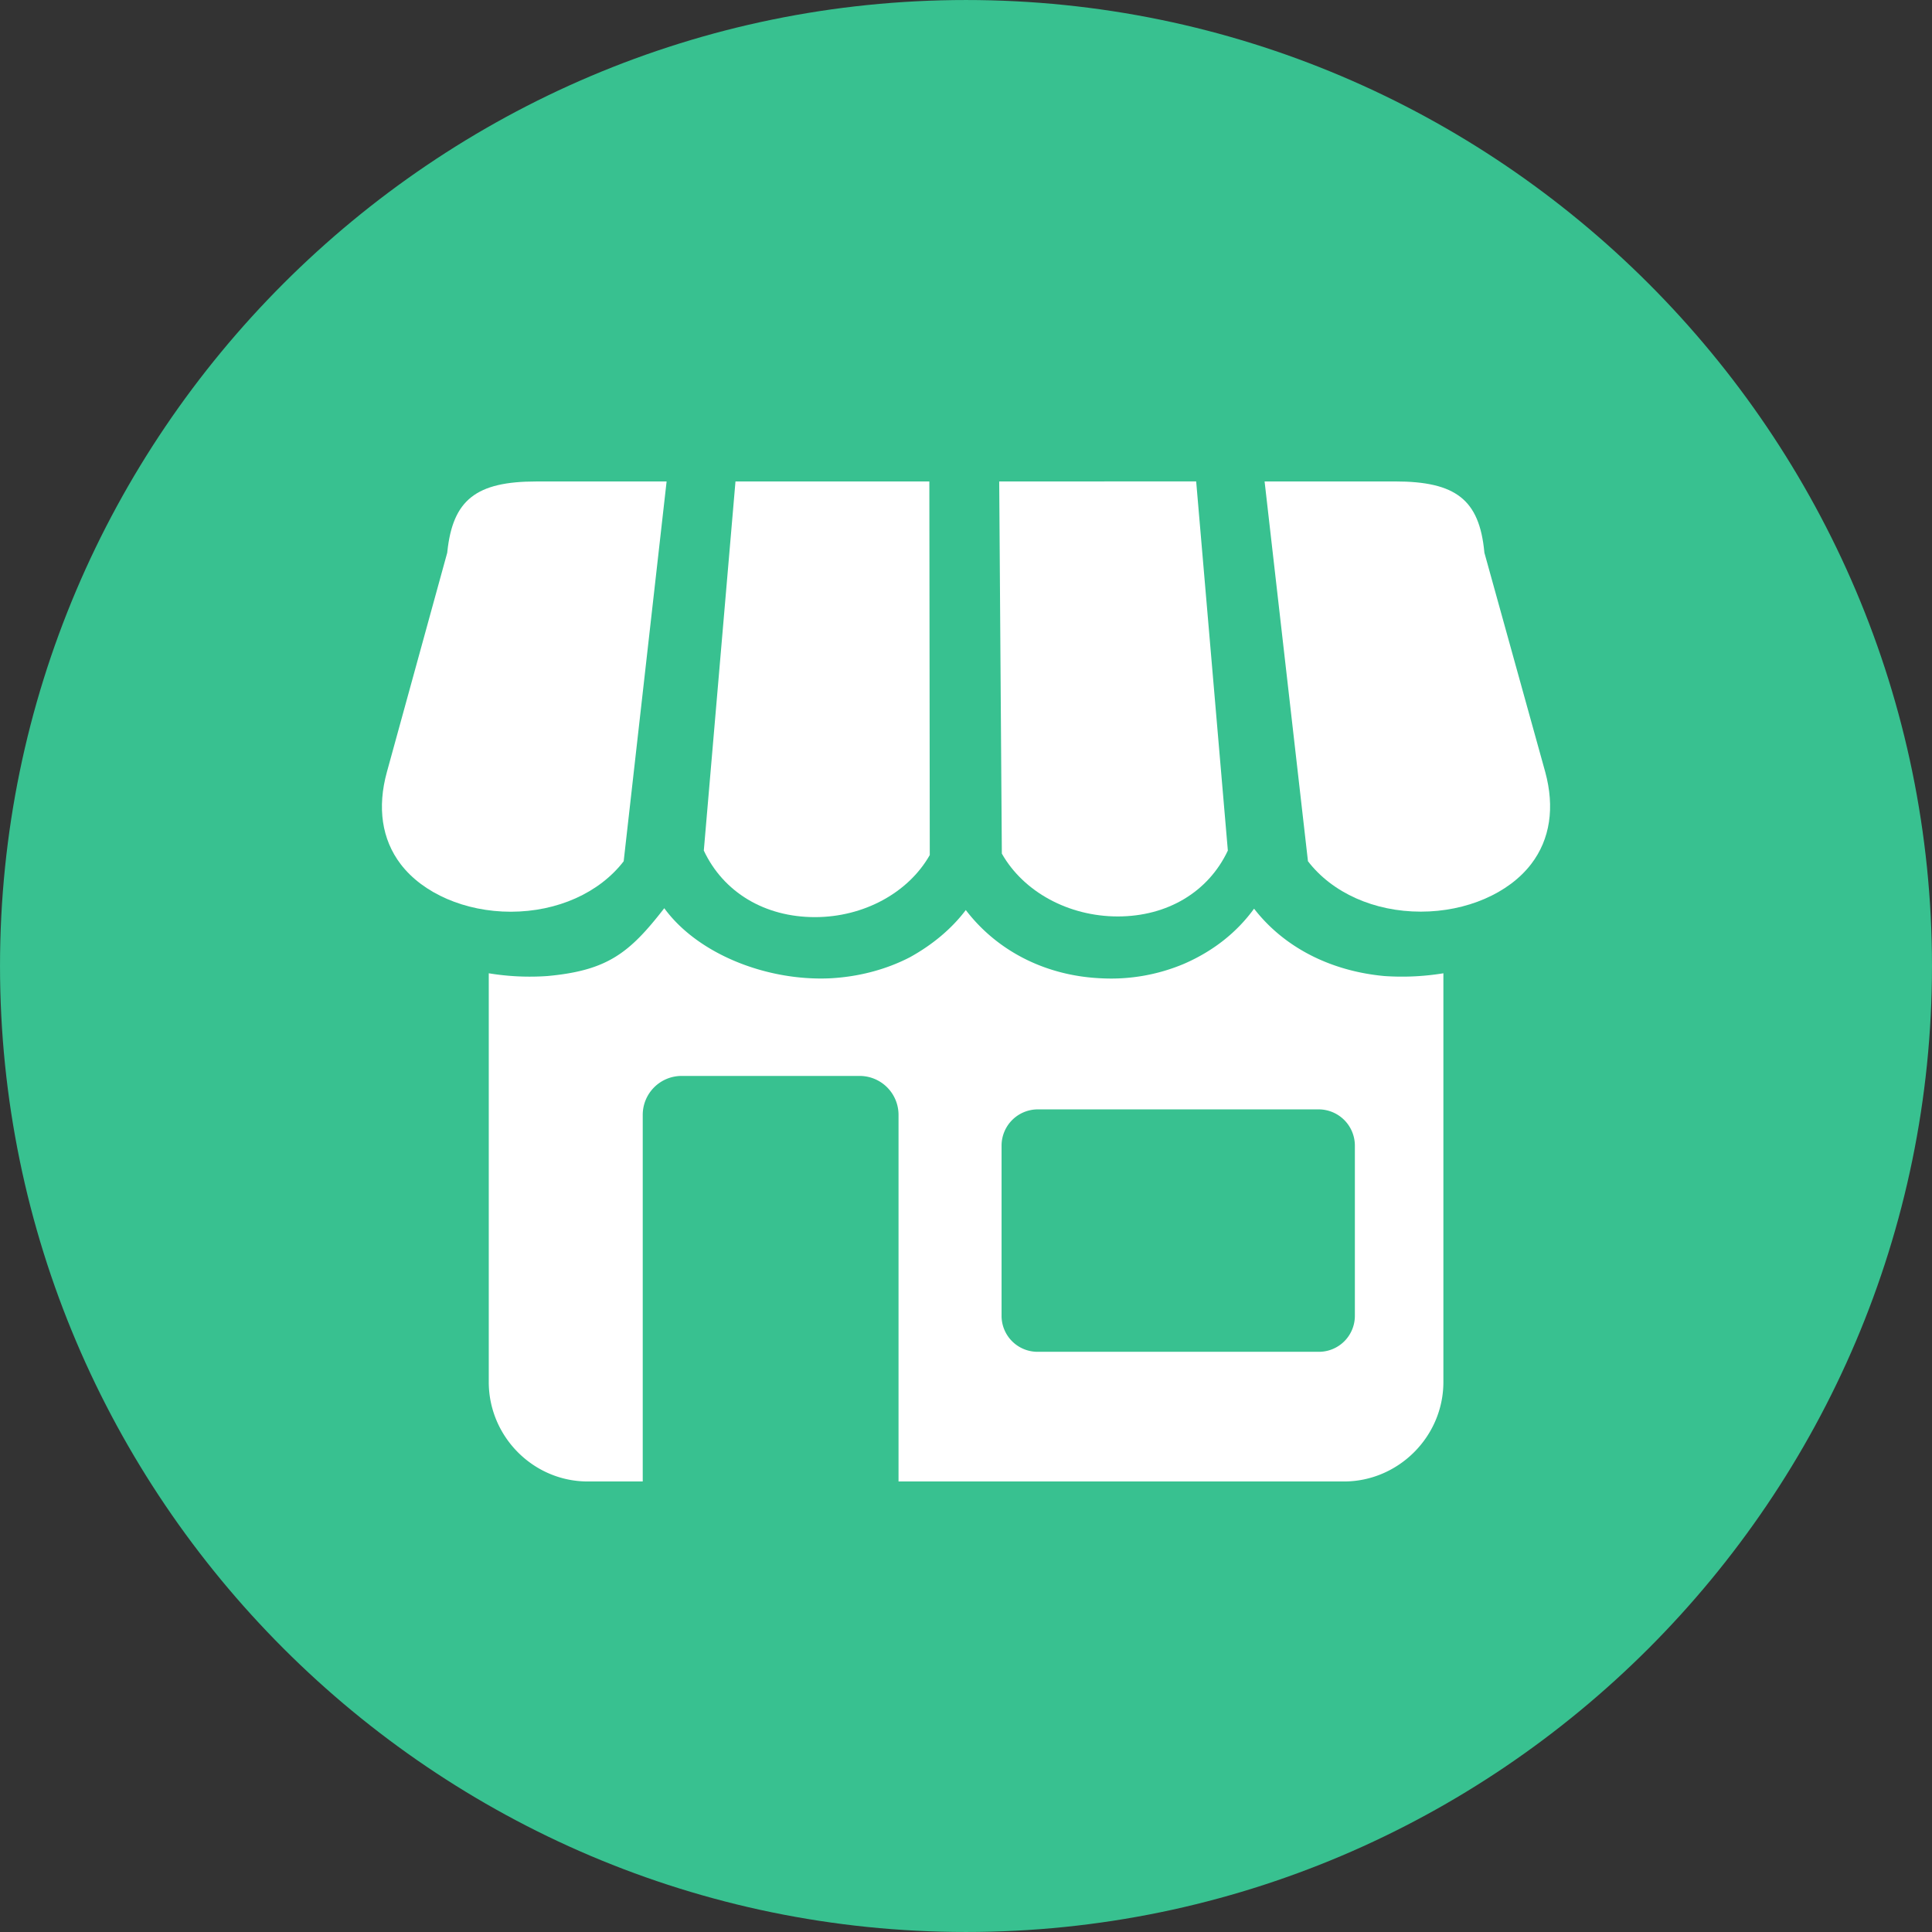 <?xml version="1.0" encoding="UTF-8"?>
<!DOCTYPE svg PUBLIC '-//W3C//DTD SVG 1.0//EN'
          'http://www.w3.org/TR/2001/REC-SVG-20010904/DTD/svg10.dtd'>
<svg data-name="Layer 1" height="1524.8" preserveAspectRatio="xMidYMid meet" version="1.0" viewBox="737.6 737.6 1524.8 1524.8" width="1524.8" xmlns="http://www.w3.org/2000/svg" xmlns:xlink="http://www.w3.org/1999/xlink" zoomAndPan="magnify"
><rect x="737.6" y="737.6" width="1524.8" height="1524.8" fill="#333333" stroke="none"/><g id="change1_1"
  ><path d="M1500,2262.39c419.89,0,762.39-342.5,762.39-762.39S1919.89,737.61,1500,737.61,737.61,1080.11,737.61,1500s342.5,762.39,762.39,762.39Z" fill="#38c190" fill-rule="evenodd"
  /></g
  ><g id="change2_1"
  ><path d="M1229.83,1417.34l33.88-299.75H1161c-47.64,0-66,14.51-70.34,55.42l-.09.82-47.6,173c-7.76,28.1-4,53.25,10.8,72.72,17.67,23.21,51,37.62,87,37.62C1177.51,1457.12,1210.59,1442.3,1229.83,1417.34Z" fill="#fff" fill-rule="evenodd"
  /></g
  ><g id="change2_2"
  ><path d="M1380.77,1461.43c38.42,0,73.7-19.15,90.64-49l-.34-294.86h-153l-25,291.33C1308.56,1441.85,1341.16,1461.43,1380.77,1461.43Z" fill="#fff" fill-rule="evenodd"
  /></g
  ><g id="change2_3"
  ><path d="M1830.06,1507.92c-42.68-4-79.2-22.79-102.71-53.17-13.38,18.45-31.83,33.27-55,43.4a147.72,147.72,0,0,1-65.09,11.58c-44.49-1.81-82.83-21.71-107.42-53.89-11.21,14.83-26.4,27.48-44.12,37.25-19.53,10.12-41.59,15.55-63.29,16.64-49.91,2.17-104.16-19.17-130.56-55.34-27.49,35.44-44.85,49.19-92.23,53.53a199.18,199.18,0,0,1-46.29-2.17v322.6c0,43,35.08,78.48,78.12,78.48h43.4V1617.5a30.71,30.71,0,0,1,30.74-30.74H1416a30.72,30.72,0,0,1,30.75,30.74v289.33h351.53c43,0,78.49-35.44,78.49-78.48v-322.6A203.31,203.31,0,0,1,1830.06,1507.92Zm-23.15,268a28.4,28.4,0,0,1-28.57,28.57h-221.7a28.4,28.4,0,0,1-28.57-28.57V1641.73a28.63,28.63,0,0,1,28.57-28.57h221.7a28.63,28.63,0,0,1,28.57,28.57Z" fill="#fff" fill-rule="evenodd"
  /></g
  ><g id="change2_4"
  ><path d="M1957.13,1346.79l-48-173-.08-.87c-4-40.86-22.41-55.35-70.34-55.35H1735.66l34.23,299.75c19.23,25,52.32,39.78,89.09,39.78h0c36,0,69.4-14.42,87.13-37.64C1961,1400,1964.8,1374.86,1957.13,1346.79Z" fill="#fff" fill-rule="evenodd"
  /></g
  ><g id="change2_5"
  ><path d="M1619.79,1460.89h0c39.22,0,71.51-19.38,86.87-52l-25-291.33H1526.21l2.08,293.74C1545.39,1441.51,1581,1460.89,1619.79,1460.89Z" fill="#fff" fill-rule="evenodd"
  /></g
></svg
>
